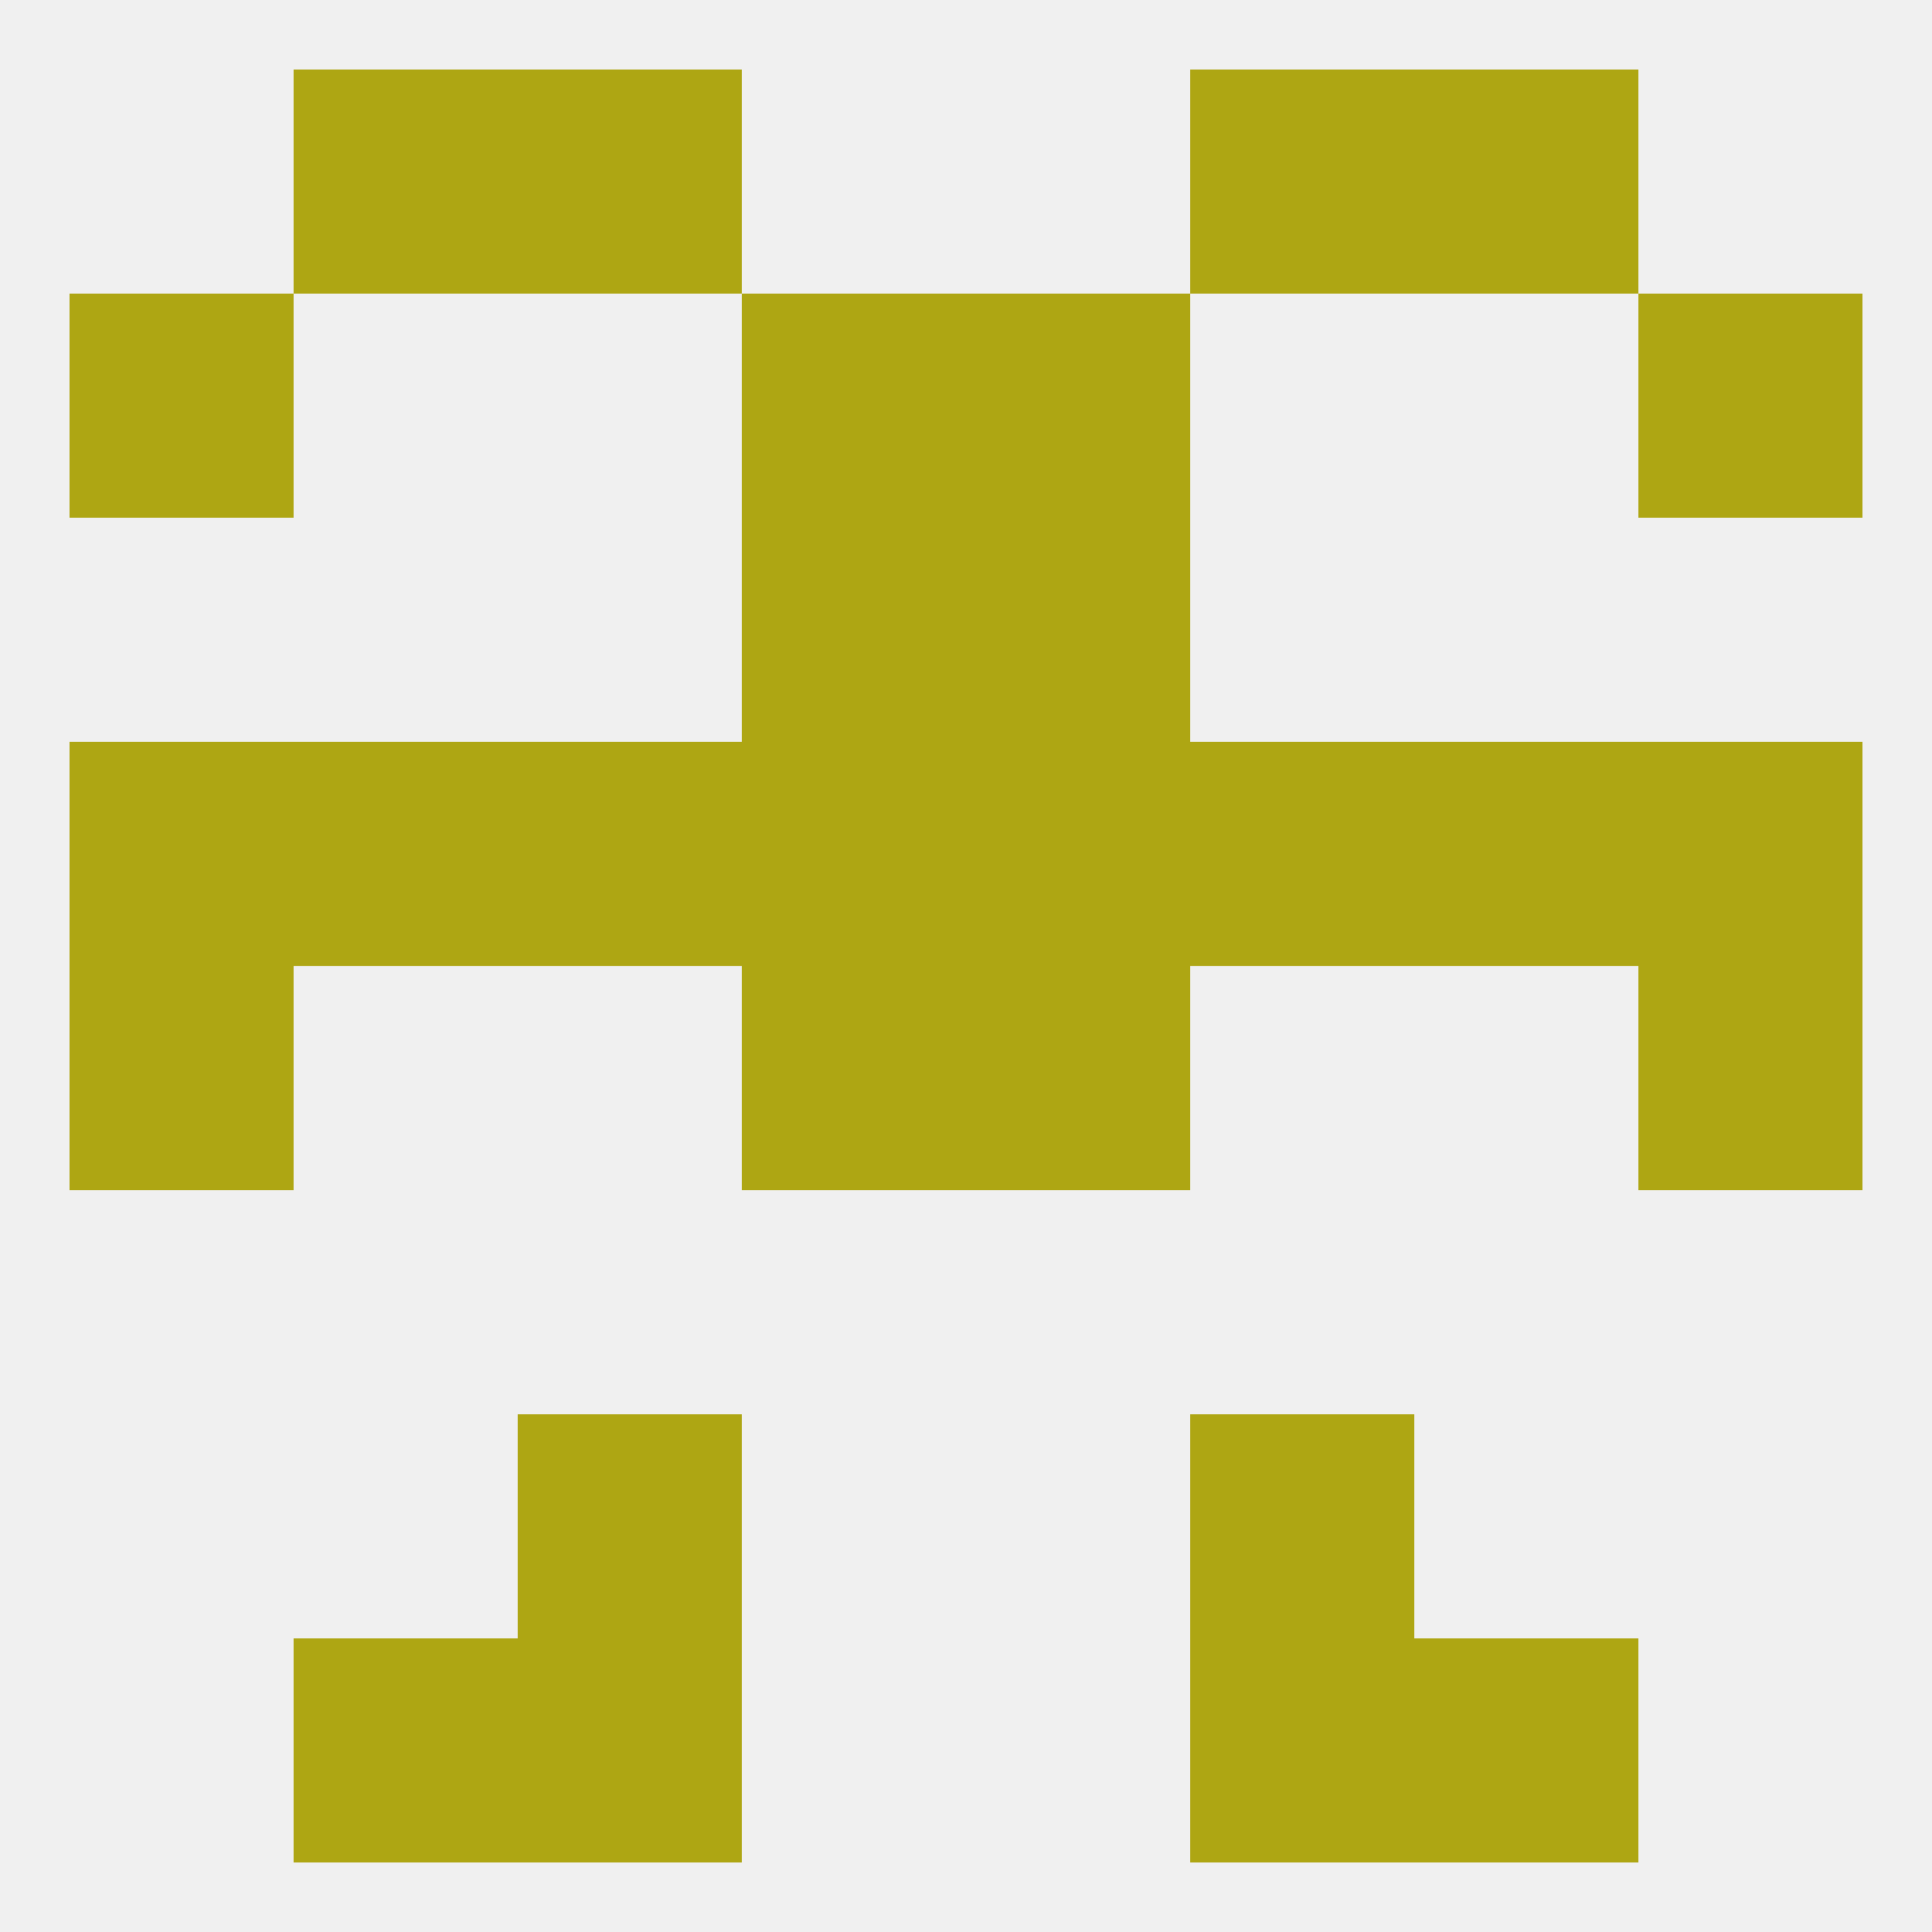 
<!--   <?xml version="1.0"?> -->
<svg version="1.1" baseprofile="full" xmlns="http://www.w3.org/2000/svg" xmlns:xlink="http://www.w3.org/1999/xlink" xmlns:ev="http://www.w3.org/2001/xml-events" width="250" height="250" viewBox="0 0 250 250" >
	<rect width="100%" height="100%" fill="rgba(240,240,240,255)"/>

	<rect x="96" y="67" width="29" height="29" fill="rgba(174,166,19,255)"/>
	<rect x="125" y="67" width="29" height="29" fill="rgba(174,166,19,255)"/>
	<rect x="96" y="38" width="29" height="29" fill="rgba(174,166,19,255)"/>
	<rect x="125" y="38" width="29" height="29" fill="rgba(174,166,19,255)"/>
	<rect x="9" y="38" width="29" height="29" fill="rgba(174,166,19,255)"/>
	<rect x="212" y="38" width="29" height="29" fill="rgba(174,166,19,255)"/>
	<rect x="67" y="9" width="29" height="29" fill="rgba(174,166,19,255)"/>
	<rect x="154" y="9" width="29" height="29" fill="rgba(174,166,19,255)"/>
	<rect x="38" y="9" width="29" height="29" fill="rgba(174,166,19,255)"/>
	<rect x="183" y="9" width="29" height="29" fill="rgba(174,166,19,255)"/>
	<rect x="67" y="212" width="29" height="29" fill="rgba(174,166,19,255)"/>
	<rect x="154" y="212" width="29" height="29" fill="rgba(174,166,19,255)"/>
	<rect x="38" y="212" width="29" height="29" fill="rgba(174,166,19,255)"/>
	<rect x="183" y="212" width="29" height="29" fill="rgba(174,166,19,255)"/>
	<rect x="67" y="183" width="29" height="29" fill="rgba(174,166,19,255)"/>
	<rect x="154" y="183" width="29" height="29" fill="rgba(174,166,19,255)"/>
	<rect x="9" y="125" width="29" height="29" fill="rgba(174,166,19,255)"/>
	<rect x="212" y="125" width="29" height="29" fill="rgba(174,166,19,255)"/>
	<rect x="96" y="125" width="29" height="29" fill="rgba(174,166,19,255)"/>
	<rect x="125" y="125" width="29" height="29" fill="rgba(174,166,19,255)"/>
	<rect x="9" y="96" width="29" height="29" fill="rgba(174,166,19,255)"/>
	<rect x="38" y="96" width="29" height="29" fill="rgba(174,166,19,255)"/>
	<rect x="183" y="96" width="29" height="29" fill="rgba(174,166,19,255)"/>
	<rect x="67" y="96" width="29" height="29" fill="rgba(174,166,19,255)"/>
	<rect x="96" y="96" width="29" height="29" fill="rgba(174,166,19,255)"/>
	<rect x="125" y="96" width="29" height="29" fill="rgba(174,166,19,255)"/>
	<rect x="212" y="96" width="29" height="29" fill="rgba(174,166,19,255)"/>
	<rect x="154" y="96" width="29" height="29" fill="rgba(174,166,19,255)"/>
</svg>